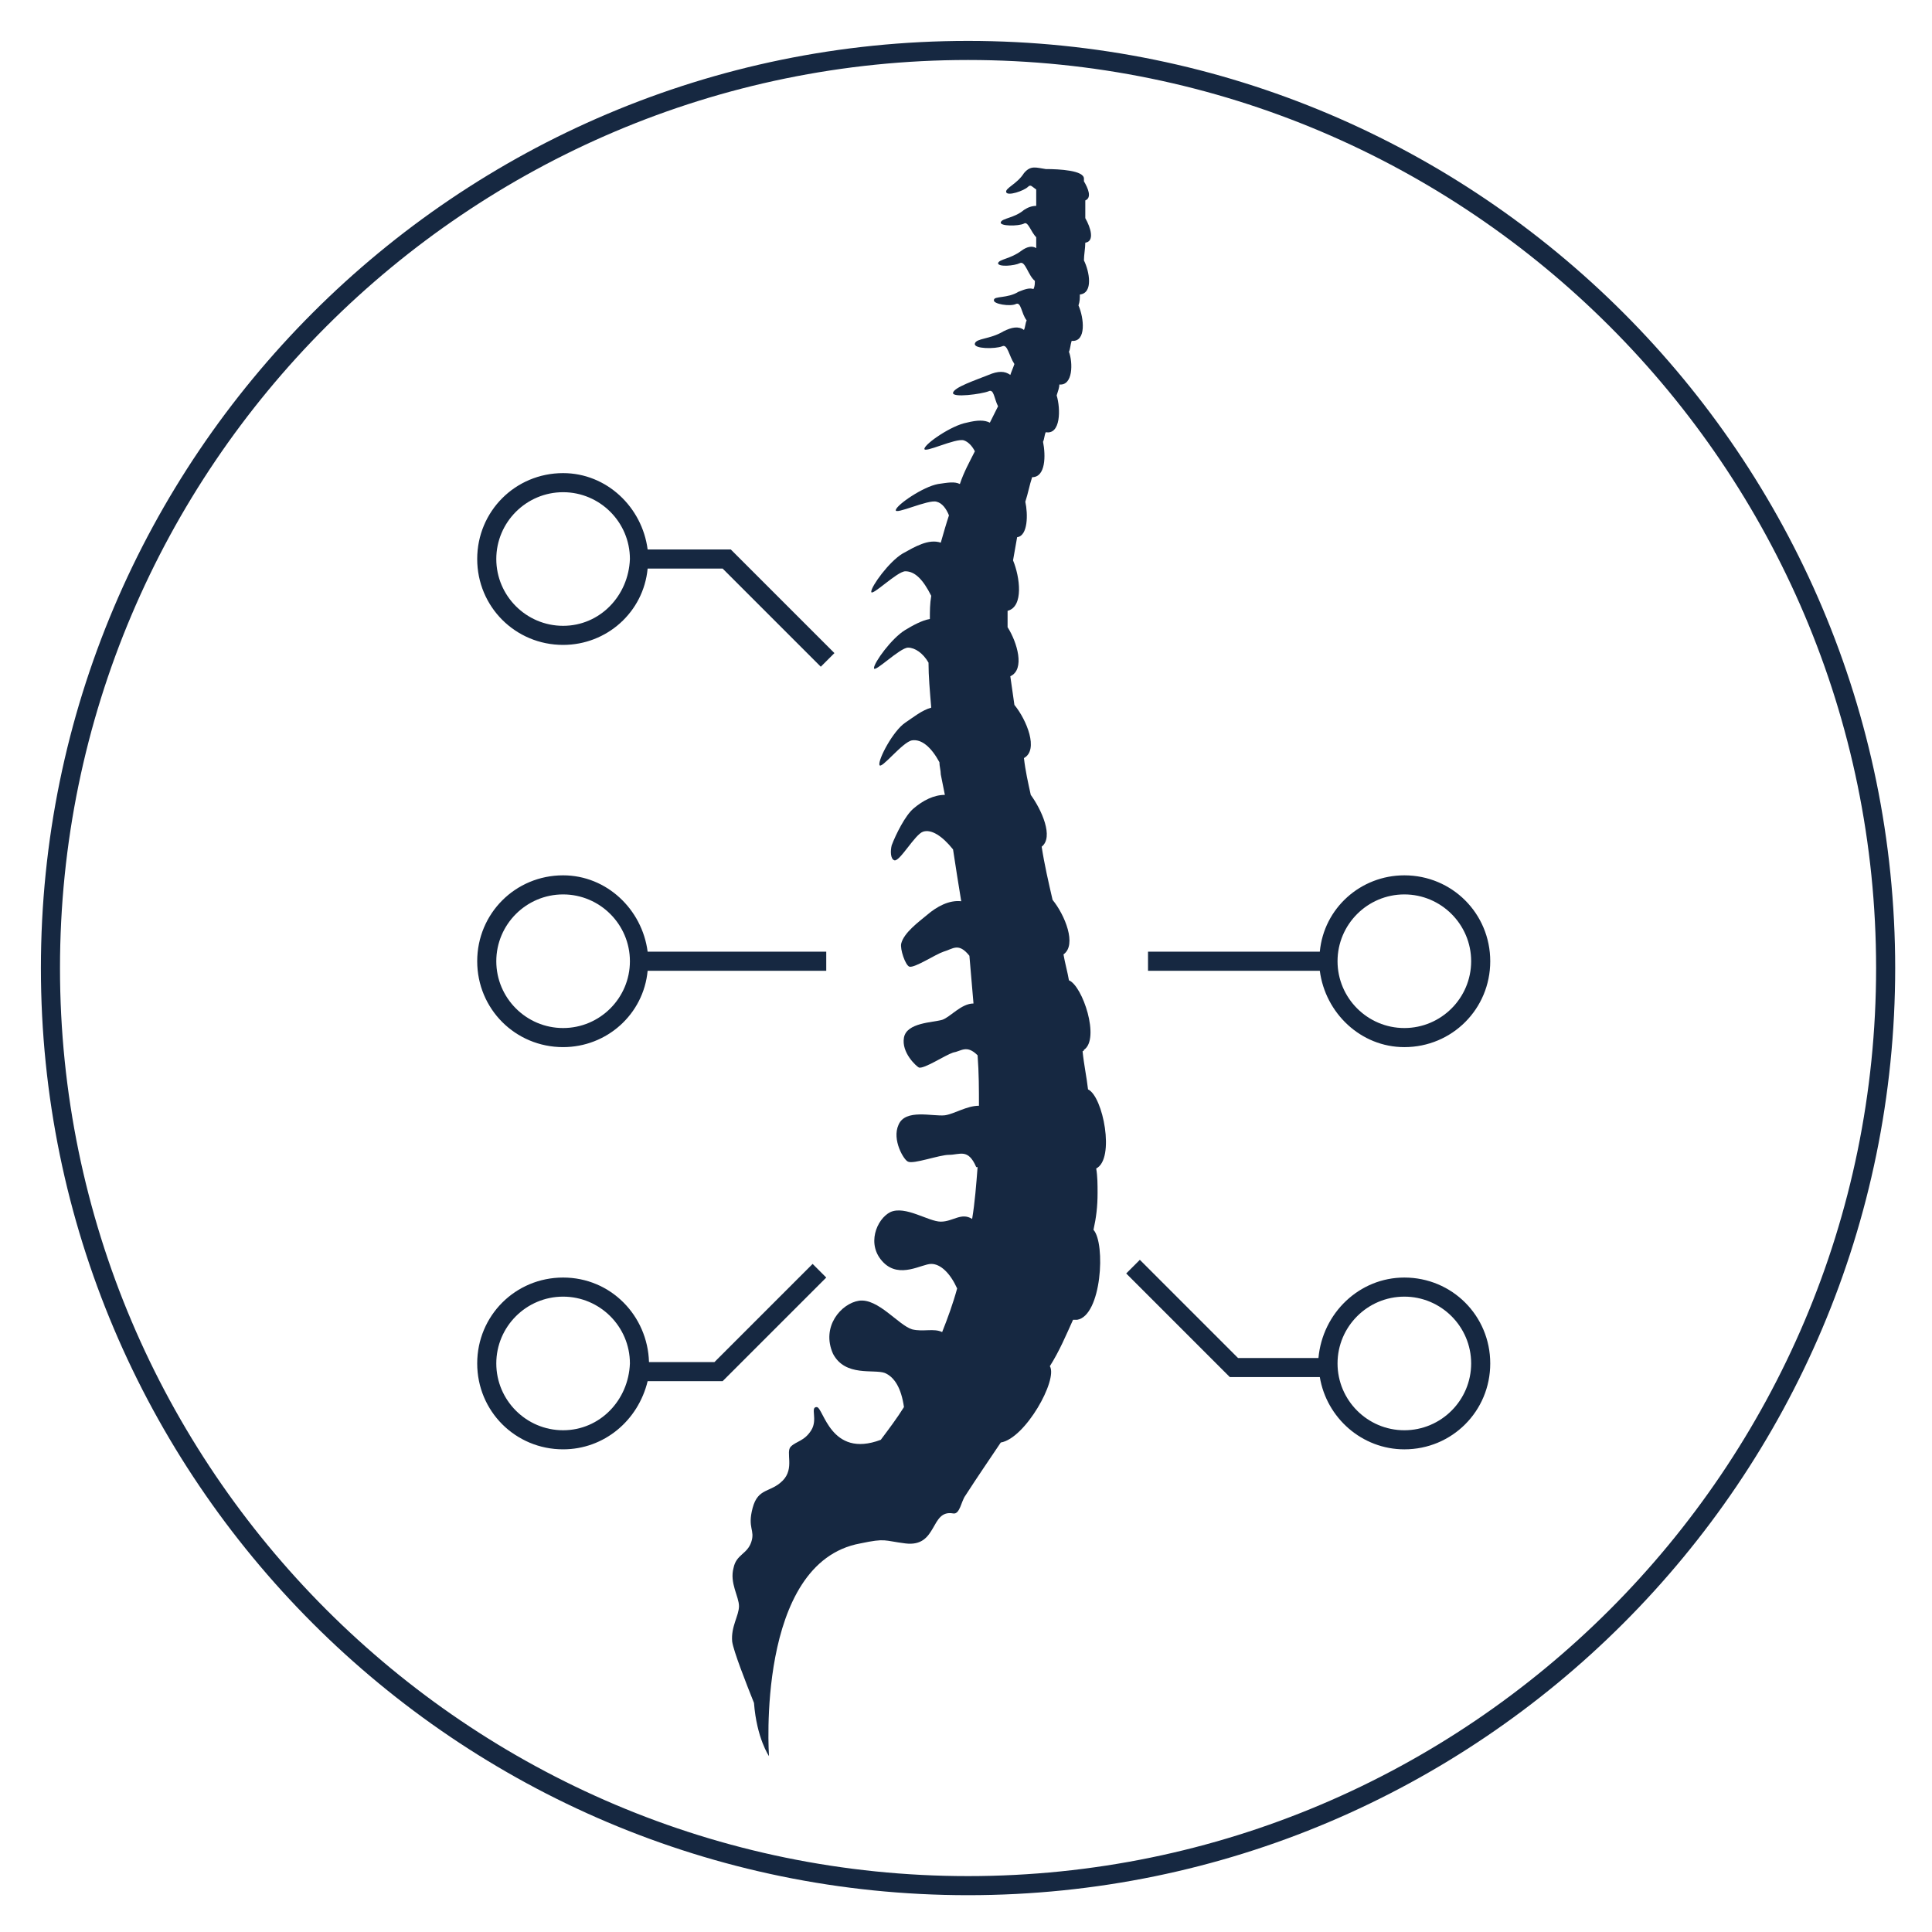 <?xml version="1.0" encoding="utf-8"?>
<!-- Generator: Adobe Illustrator 26.3.1, SVG Export Plug-In . SVG Version: 6.00 Build 0)  -->
<svg version="1.1" id="Ebene_1" xmlns="http://www.w3.org/2000/svg" xmlns:xlink="http://www.w3.org/1999/xlink" x="0px" y="0px"
	 viewBox="0 0 141.7 141.7" style="enable-background:new 0 0 141.7 141.7;" xml:space="preserve">
<style type="text/css">
	.st0{fill:#162841;}
</style>
<g>
	<path class="st0" d="M80.5,87.5c0-0.6,0-1.2-0.1-1.8c0,0,0,0,0,0c1.4-0.7,0.5-5.3-0.6-5.8c-0.1-0.9-0.3-1.8-0.4-2.8
		c0,0,0.1,0,0.1-0.1c1.2-0.8-0.1-4.7-1.1-5.1c-0.1-0.6-0.3-1.3-0.4-1.9c1-0.7,0.1-2.9-0.8-4c-0.3-1.3-0.6-2.6-0.8-3.9
		c0.9-0.7,0-2.7-0.8-3.8c-0.2-0.9-0.4-1.8-0.5-2.7c1.1-0.6,0.2-2.8-0.7-3.9c-0.1-0.7-0.2-1.4-0.3-2.1c1.1-0.5,0.5-2.5-0.2-3.6
		c0-0.4,0-0.8,0-1.2c1.2-0.3,0.9-2.5,0.4-3.7c0.1-0.6,0.2-1.1,0.3-1.7c0.8-0.1,0.8-1.7,0.6-2.6c0.2-0.6,0.3-1.2,0.5-1.8
		c1,0,1-1.6,0.8-2.6c0.1-0.2,0.1-0.5,0.2-0.7c1.1,0.2,1.1-1.7,0.8-2.7c0.1-0.3,0.2-0.6,0.2-0.8c1,0.1,1-1.6,0.7-2.4
		c0.1-0.2,0.1-0.5,0.2-0.8c0,0,0,0,0,0c1.1,0.1,0.9-1.7,0.5-2.6c0.1-0.3,0.1-0.5,0.1-0.8c1-0.1,0.7-1.7,0.3-2.5
		c0-0.4,0.1-0.9,0.1-1.3c0,0,0,0,0,0c0.7-0.1,0.4-1.1,0-1.8c0-0.4,0-0.9,0-1.3c0,0,0,0,0,0c0.5-0.2,0.2-0.9-0.1-1.4
		c0-0.1,0-0.1,0-0.2c0-0.6-1.8-0.7-2.8-0.7c-0.7-0.1-1.1-0.3-1.6,0.3c-0.5,0.8-1.4,1.1-1.3,1.4c0.1,0.3,1.3-0.1,1.6-0.4
		c0.2-0.2,0.3,0,0.6,0.2c0,0.4,0,0.8,0,1.2c-0.3,0-0.6,0.1-0.9,0.3c-0.7,0.6-1.6,0.6-1.7,0.9s1.3,0.3,1.7,0.1c0.3-0.2,0.5,0.6,0.9,1
		c0,0.3,0,0.5,0,0.8c-0.3-0.2-0.7-0.1-1.1,0.2c-0.8,0.6-1.6,0.6-1.7,0.9c0,0.3,1.2,0.2,1.6,0c0.4-0.2,0.6,0.9,1.1,1.3
		c0,0.2,0,0.4-0.1,0.6c-0.3-0.1-0.6,0-1.1,0.2c-0.8,0.5-1.8,0.3-1.8,0.6c-0.1,0.3,1.2,0.5,1.6,0.3c0.4-0.2,0.4,0.7,0.8,1.2
		c-0.1,0.2-0.1,0.5-0.2,0.7c-0.4-0.3-0.9-0.2-1.5,0.1c-1,0.6-2,0.5-2.1,0.9c-0.1,0.4,1.5,0.4,2,0.2c0.4-0.2,0.5,0.7,0.9,1.3
		c-0.1,0.3-0.2,0.5-0.3,0.8c-0.4-0.3-0.9-0.3-1.6,0c-1,0.4-2.5,0.9-2.6,1.3c-0.1,0.4,2.1,0.1,2.6-0.1c0.4-0.2,0.4,0.5,0.7,1.1
		c-0.2,0.4-0.4,0.8-0.6,1.2c-0.4-0.2-0.9-0.2-1.7,0c-1.1,0.2-3,1.5-3.1,1.9c-0.1,0.4,2.3-0.8,2.9-0.6c0.3,0.1,0.6,0.4,0.8,0.8
		c-0.4,0.8-0.8,1.5-1.1,2.4c-0.4-0.2-0.9-0.1-1.6,0c-1.1,0.2-3,1.5-3.1,1.9c-0.1,0.4,2.4-0.8,3-0.6c0.4,0.1,0.7,0.5,0.9,1
		c-0.2,0.6-0.4,1.3-0.6,2c-0.9-0.3-1.9,0.3-2.8,0.8c-1,0.6-2.3,2.4-2.3,2.8c0,0.4,1.9-1.5,2.5-1.5c0.7,0,1.3,0.6,1.9,1.8
		c-0.1,0.6-0.1,1.1-0.1,1.7c-0.6,0.1-1.3,0.5-1.8,0.8c-1,0.6-2.3,2.4-2.3,2.8c0,0.4,1.9-1.5,2.5-1.5c0.5,0,1.1,0.4,1.5,1.1
		c0,1,0.1,2.1,0.2,3.3c-0.7,0.2-1.3,0.7-1.9,1.1c-0.9,0.6-2,2.7-1.9,3.1c0.1,0.4,1.7-1.7,2.4-1.8c0.7-0.1,1.4,0.5,2,1.6
		c0,0.3,0.1,0.6,0.1,0.9c0.1,0.5,0.2,1,0.3,1.5c-0.8,0-1.6,0.4-2.3,1c-0.6,0.5-1.3,1.9-1.6,2.7c-0.1,0.4-0.1,1,0.2,1.1
		c0.4,0.1,1.5-1.9,2.1-2.1c0.6-0.2,1.4,0.3,2.2,1.3c0.2,1.3,0.4,2.6,0.6,3.8c-0.9-0.1-1.8,0.4-2.5,1c-0.6,0.5-1.7,1.3-1.9,2.1
		c-0.1,0.4,0.3,1.6,0.6,1.7c0.4,0.1,1.9-0.9,2.5-1.1c0.7-0.2,1.1-0.7,1.9,0.3c0.1,1.2,0.2,2.3,0.3,3.5c-0.9,0-1.7,1-2.3,1.2
		c-0.7,0.2-2.6,0.2-2.8,1.3c-0.2,1.1,0.9,2.1,1.1,2.2c0.4,0.1,1.9-0.9,2.5-1.1c0.6-0.1,1-0.6,1.8,0.2c0.1,1.3,0.1,2.5,0.1,3.7
		c-0.9,0-1.8,0.6-2.5,0.7c-0.9,0.1-2.9-0.5-3.4,0.7c-0.5,1.1,0.4,2.6,0.7,2.7c0.4,0.2,2.3-0.5,3-0.5c0.8,0,1.4-0.5,2,0.9
		c0,0,0,0,0.1,0c-0.1,1.3-0.2,2.6-0.4,3.8c-0.8-0.5-1.4,0.2-2.3,0.2c-0.9,0-2.6-1.2-3.7-0.7c-1,0.5-1.8,2.4-0.5,3.7
		c1.2,1.2,2.8,0.1,3.5,0.1c0.7,0,1.4,0.7,1.9,1.8c-0.3,1.1-0.7,2.2-1.1,3.2c-0.6-0.3-1.4,0-2.2-0.2c-1-0.3-2.5-2.3-3.9-2.1
		c-1.3,0.2-2.8,1.9-1.9,3.9c0.9,1.7,3,1.1,3.8,1.4c0.7,0.3,1.2,1.1,1.4,2.5c-0.5,0.8-1.1,1.6-1.7,2.4c-3.7,1.4-4.2-2.4-4.7-2.4
		c-0.5,0,0.1,0.9-0.4,1.7s-1.1,0.8-1.5,1.2c-0.4,0.4,0.3,1.6-0.6,2.5c-0.9,0.9-1.8,0.5-2.2,2c-0.4,1.5,0.2,1.6-0.1,2.5
		c-0.3,0.9-1.1,0.9-1.3,1.9c-0.3,1.1,0.4,2.1,0.4,2.8c0,0.7-0.6,1.5-0.5,2.6c0.1,0.7,1,3,1.6,4.5c0.2,2.6,1.1,3.9,1.1,3.9
		s-1-14.2,6.7-15.6c1.9-0.4,1.7-0.2,3.3,0c2.4,0.3,1.8-2.5,3.5-2.2c0.5,0.1,0.6-0.9,0.9-1.3c0.9-1.4,1.8-2.7,2.6-3.9
		c1.8-0.3,4.2-4.6,3.6-5.6c0.7-1.1,1.2-2.3,1.7-3.4c0.1,0,0.2,0,0.3,0c1.8-0.3,2.1-5.6,1.2-6.6C80.4,89.3,80.5,88.5,80.5,87.5z"/>
	<g>
		<path class="st0" d="M71,139c-37.5,0-68-30.5-68-68C3,33.5,33.5,3,71,3s68,30.5,68,68C139,108.5,108.5,139,71,139z M71,4.4
			C34.3,4.4,4.4,34.3,4.4,71s29.9,66.6,66.6,66.6s66.6-29.9,66.6-66.6S107.7,4.4,71,4.4z"/>
	</g>
	<path class="st0" d="M53.6,40.3h-6.1c-0.4-3.1-3-5.6-6.2-5.6c-3.5,0-6.3,2.8-6.3,6.3s2.8,6.3,6.3,6.3c3.2,0,5.9-2.4,6.2-5.6H53
		l7.2,7.2l1-1L53.6,40.3z M41.3,45.9c-2.7,0-4.9-2.2-4.9-4.9c0-2.7,2.2-4.9,4.9-4.9c2.7,0,4.9,2.2,4.9,4.9
		C46.1,43.7,44,45.9,41.3,45.9z"/>
	<path class="st0" d="M60.6,93.7l-1-1l-7.2,7.2h-4.8c-0.1-3.4-2.8-6.2-6.3-6.2c-3.5,0-6.3,2.8-6.3,6.3s2.8,6.3,6.3,6.3
		c3,0,5.5-2.1,6.2-5H53L60.6,93.7z M41.3,104.9c-2.7,0-4.9-2.2-4.9-4.9c0-2.7,2.2-4.9,4.9-4.9c2.7,0,4.9,2.2,4.9,4.9
		C46.1,102.7,44,104.9,41.3,104.9z"/>
	<path class="st0" d="M103,93.7c-3.3,0-6,2.6-6.3,5.9h-5.9l-7.2-7.2l-1,1l7.6,7.6h6.6c0.5,3,3.1,5.3,6.2,5.3c3.5,0,6.3-2.8,6.3-6.3
		S106.5,93.7,103,93.7z M103,104.9c-2.7,0-4.9-2.2-4.9-4.9c0-2.7,2.2-4.9,4.9-4.9c2.7,0,4.9,2.2,4.9,4.9
		C107.9,102.7,105.7,104.9,103,104.9z"/>
	<path class="st0" d="M60.6,69.8H47.5c-0.4-3.1-3-5.6-6.2-5.6c-3.5,0-6.3,2.8-6.3,6.3s2.8,6.3,6.3,6.3c3.2,0,5.9-2.4,6.2-5.6h13.1
		V69.8z M41.3,75.4c-2.7,0-4.9-2.2-4.9-4.9s2.2-4.9,4.9-4.9c2.7,0,4.9,2.2,4.9,4.9S44,75.4,41.3,75.4z"/>
	<path class="st0" d="M103,64.2c-3.2,0-5.9,2.4-6.2,5.6H84.2v1.4h12.6c0.4,3.1,3,5.6,6.2,5.6c3.5,0,6.3-2.8,6.3-6.3
		S106.5,64.2,103,64.2z M103,75.4c-2.7,0-4.9-2.2-4.9-4.9s2.2-4.9,4.9-4.9c2.7,0,4.9,2.2,4.9,4.9S105.7,75.4,103,75.4z"/>
</g>
</svg>
